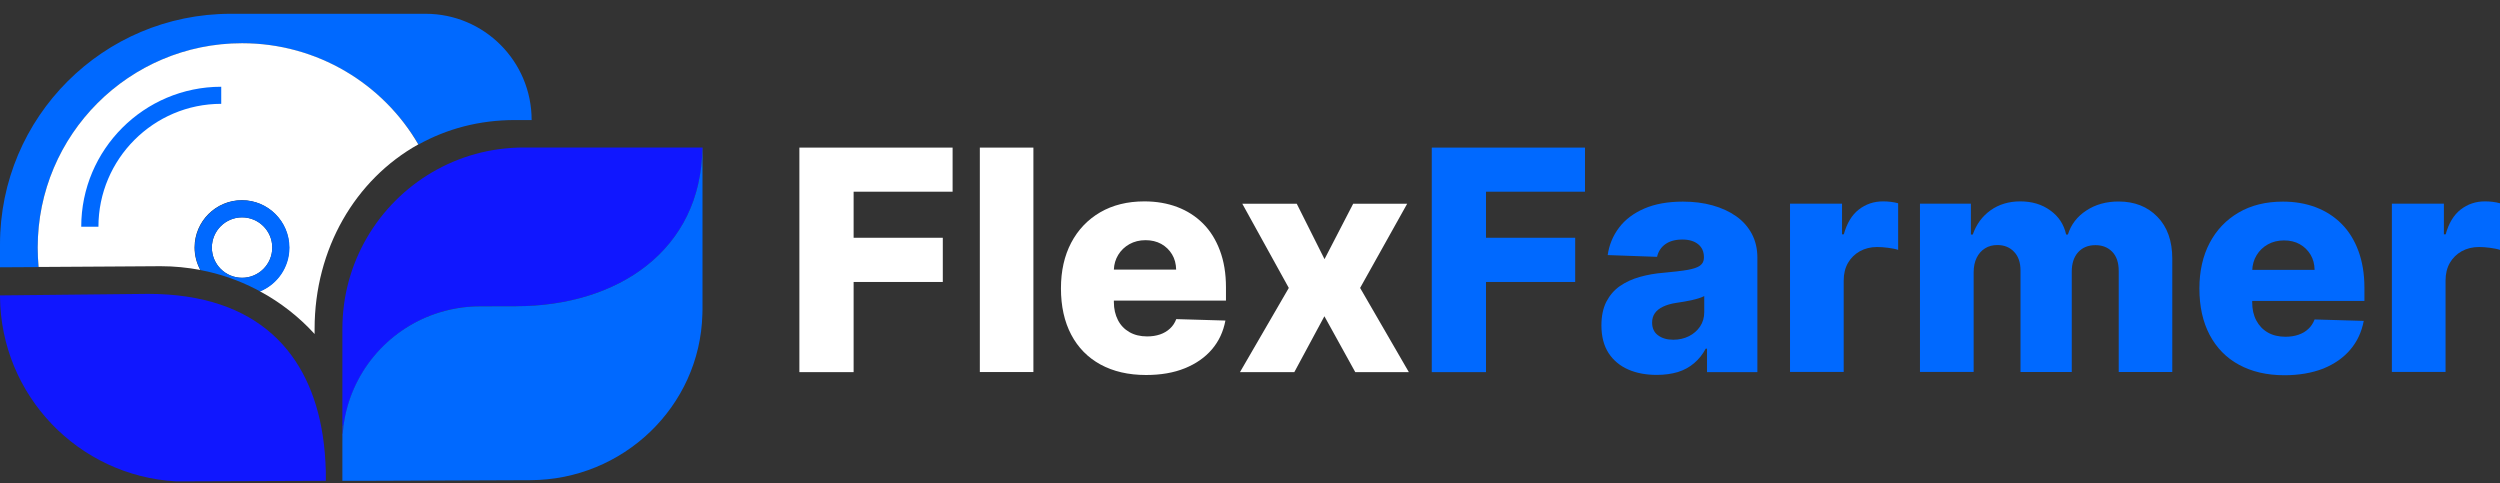 <svg width="150" height="29" viewBox="0 0 150 29" fill="none" xmlns="http://www.w3.org/2000/svg">
<rect x="0" y="0" width="150" height="29" fill="#333333" stroke="none"/>
<path d="M47.963 22.322V8.856H57.156V11.502H51.217V14.266H56.568V16.918H51.217V22.328H47.963V22.322Z" fill="white"/>
<path d="M62.004 8.856V22.322H58.79V8.856H62.004Z" fill="white"/>
<path d="M73.558 18.042V17.242C73.558 16.415 73.439 15.681 73.195 15.033C72.956 14.392 72.619 13.849 72.183 13.413C71.746 12.976 71.23 12.645 70.635 12.421C70.04 12.196 69.378 12.083 68.664 12.083C67.646 12.083 66.766 12.302 66.012 12.738C65.265 13.175 64.683 13.783 64.272 14.563C63.862 15.344 63.657 16.256 63.657 17.302C63.657 18.373 63.862 19.299 64.272 20.079C64.683 20.86 65.271 21.455 66.032 21.872C66.799 22.288 67.705 22.5 68.763 22.5C69.643 22.5 70.423 22.368 71.091 22.096C71.759 21.825 72.302 21.448 72.718 20.959C73.135 20.47 73.4 19.894 73.525 19.233L70.576 19.147C70.49 19.372 70.37 19.557 70.198 19.715C70.033 19.868 69.835 19.987 69.603 20.066C69.372 20.145 69.114 20.185 68.829 20.185C68.419 20.185 68.062 20.099 67.765 19.927C67.467 19.755 67.236 19.517 67.077 19.206C66.918 18.895 66.832 18.538 66.832 18.122V18.036H73.558V18.042ZM67.765 14.649C68.049 14.491 68.373 14.411 68.73 14.411C69.087 14.411 69.398 14.484 69.676 14.636C69.947 14.788 70.165 15 70.324 15.264C70.483 15.529 70.562 15.833 70.569 16.177H66.832C66.845 15.853 66.931 15.562 67.09 15.297C67.255 15.026 67.48 14.808 67.765 14.649Z" fill="white"/>
<path d="M77.804 12.223L79.471 15.549L81.191 12.223H84.431L81.607 17.276L84.531 22.328H81.316L79.464 18.975L77.659 22.328H74.398L77.328 17.276L74.537 12.223H77.804Z" fill="white"/>
<path d="M85.906 22.322V8.856H95.099V11.502H89.16V14.266H94.511V16.918H89.16V22.328H85.906V22.322Z" fill="#0069FF"/>
<path d="M99.405 22.494C98.763 22.494 98.188 22.388 97.692 22.17C97.196 21.951 96.799 21.621 96.514 21.184C96.23 20.741 96.085 20.192 96.085 19.524C96.085 18.962 96.184 18.492 96.382 18.102C96.581 17.719 96.852 17.401 97.196 17.163C97.54 16.925 97.943 16.74 98.393 16.614C98.843 16.488 99.325 16.402 99.841 16.363C100.417 16.31 100.88 16.257 101.23 16.198C101.581 16.138 101.839 16.052 101.997 15.94C102.156 15.827 102.235 15.668 102.235 15.463V15.43C102.235 15.093 102.116 14.835 101.885 14.65C101.653 14.465 101.336 14.372 100.946 14.372C100.522 14.372 100.179 14.465 99.921 14.65C99.663 14.835 99.497 15.086 99.424 15.41L96.462 15.305C96.548 14.69 96.779 14.141 97.143 13.658C97.507 13.175 98.016 12.791 98.657 12.514C99.299 12.236 100.073 12.097 100.972 12.097C101.614 12.097 102.209 12.17 102.751 12.322C103.294 12.474 103.77 12.692 104.173 12.977C104.577 13.261 104.888 13.618 105.112 14.035C105.331 14.451 105.443 14.928 105.443 15.463V22.328H102.421V20.92H102.341C102.163 21.264 101.931 21.548 101.653 21.786C101.376 22.024 101.052 22.203 100.675 22.322C100.298 22.434 99.874 22.494 99.405 22.494ZM100.397 20.384C100.741 20.384 101.058 20.311 101.336 20.172C101.614 20.033 101.839 19.835 102.004 19.59C102.169 19.346 102.255 19.055 102.255 18.724V17.765C102.163 17.811 102.05 17.858 101.925 17.897C101.792 17.937 101.653 17.977 101.501 18.01C101.349 18.043 101.19 18.076 101.025 18.102C100.86 18.129 100.708 18.155 100.555 18.175C100.251 18.221 99.993 18.301 99.782 18.4C99.57 18.499 99.405 18.631 99.292 18.79C99.18 18.949 99.127 19.141 99.127 19.359C99.127 19.689 99.246 19.948 99.484 20.119C99.722 20.298 100.026 20.384 100.397 20.384Z" fill="#0069FF"/>
<path d="M107.401 22.321V12.222H110.522V14.061H110.628C110.813 13.393 111.111 12.897 111.528 12.573C111.944 12.249 112.427 12.083 112.983 12.083C113.135 12.083 113.287 12.09 113.446 12.11C113.604 12.13 113.75 12.156 113.889 12.196V14.993C113.737 14.94 113.532 14.901 113.287 14.868C113.042 14.835 112.817 14.821 112.626 14.821C112.242 14.821 111.898 14.907 111.594 15.073C111.29 15.245 111.052 15.476 110.88 15.774C110.708 16.071 110.622 16.428 110.622 16.832V22.315H107.401V22.321Z" fill="#0069FF"/>
<path d="M115.198 22.321V12.222H118.254V14.074H118.366C118.578 13.459 118.935 12.976 119.431 12.619C119.934 12.262 120.529 12.083 121.217 12.083C121.918 12.083 122.52 12.262 123.016 12.626C123.519 12.983 123.836 13.466 123.968 14.074H124.074C124.259 13.472 124.63 12.989 125.179 12.632C125.728 12.268 126.376 12.09 127.116 12.09C128.069 12.09 128.849 12.394 129.445 13.009C130.04 13.618 130.337 14.458 130.337 15.522V22.321H127.123V16.256C127.123 15.754 126.991 15.37 126.733 15.106C126.475 14.841 126.138 14.709 125.728 14.709C125.284 14.709 124.941 14.854 124.683 15.139C124.431 15.423 124.306 15.813 124.306 16.29V22.321H121.23V16.224C121.23 15.754 121.105 15.383 120.847 15.112C120.595 14.841 120.258 14.702 119.841 14.702C119.564 14.702 119.312 14.768 119.101 14.901C118.889 15.033 118.717 15.225 118.598 15.47C118.479 15.714 118.419 16.005 118.419 16.336V22.315H115.198V22.321Z" fill="#0069FF"/>
<path d="M137.07 22.514C136.012 22.514 135.106 22.302 134.339 21.885C133.571 21.469 132.989 20.867 132.579 20.093C132.169 19.312 131.964 18.387 131.964 17.315C131.964 16.27 132.169 15.357 132.579 14.577C132.989 13.797 133.571 13.188 134.319 12.752C135.066 12.315 135.952 12.097 136.971 12.097C137.692 12.097 138.347 12.209 138.942 12.434C139.537 12.659 140.053 12.99 140.489 13.426C140.926 13.863 141.263 14.405 141.501 15.047C141.739 15.688 141.865 16.422 141.865 17.256V18.056H133.089V16.191H138.876C138.869 15.847 138.79 15.543 138.631 15.278C138.472 15.014 138.254 14.802 137.983 14.65C137.712 14.498 137.394 14.425 137.037 14.425C136.68 14.425 136.356 14.504 136.071 14.663C135.787 14.822 135.562 15.04 135.397 15.311C135.231 15.582 135.145 15.893 135.132 16.244V18.142C135.132 18.552 135.212 18.916 135.377 19.227C135.542 19.537 135.767 19.776 136.065 19.948C136.362 20.119 136.72 20.205 137.13 20.205C137.414 20.205 137.672 20.166 137.903 20.086C138.135 20.007 138.333 19.895 138.499 19.736C138.664 19.584 138.79 19.392 138.876 19.167L141.825 19.253C141.7 19.914 141.435 20.49 141.018 20.979C140.602 21.469 140.059 21.846 139.391 22.117C138.723 22.375 137.95 22.514 137.07 22.514Z" fill="#0069FF"/>
<path d="M143.512 22.321V12.222H146.634V14.061H146.739C146.925 13.393 147.222 12.897 147.639 12.573C148.056 12.249 148.538 12.083 149.094 12.083C149.246 12.083 149.398 12.09 149.557 12.11C149.716 12.13 149.861 12.156 150 12.196V14.993C149.848 14.94 149.643 14.901 149.398 14.868C149.153 14.835 148.929 14.821 148.737 14.821C148.353 14.821 148.009 14.907 147.705 15.073C147.401 15.245 147.163 15.476 146.991 15.774C146.819 16.071 146.733 16.428 146.733 16.832V22.315H143.512V22.321Z" fill="#0069FF"/>
<path d="M25.536 0.827H13.843C6.197 0.827 0 7.024 0 14.669V16.038L2.315 16.025C2.282 15.642 2.262 15.252 2.262 14.861C2.262 8.089 7.751 2.599 14.524 2.599C19.041 2.599 22.983 5.04 25.112 8.671C26.799 7.732 28.75 7.203 30.88 7.203H31.898C31.898 3.677 29.048 0.827 25.536 0.827Z" fill="#0069FF"/>
<path d="M14.524 16.667C15.525 16.667 16.336 15.855 16.336 14.854C16.336 13.854 15.525 13.042 14.524 13.042C13.523 13.042 12.712 13.854 12.712 14.854C12.712 15.855 13.523 16.667 14.524 16.667Z" fill="white"/>
<path d="M14.524 2.593C7.751 2.593 2.262 8.082 2.262 14.854C2.262 15.245 2.282 15.635 2.315 16.018L6.581 15.992L9.636 15.972C10.45 15.972 11.25 16.052 12.017 16.197C11.799 15.794 11.673 15.337 11.673 14.848C11.673 13.28 12.95 12.011 14.511 12.011C16.078 12.011 17.348 13.287 17.348 14.848C17.348 16.032 16.62 17.05 15.589 17.474C16.826 18.142 17.937 19.008 18.876 20.04V19.729C18.876 14.94 21.31 10.774 25.099 8.664C22.989 5.033 19.041 2.593 14.524 2.593Z" fill="white"/>
<path d="M14.524 12.017C12.956 12.017 11.687 13.293 11.687 14.854C11.687 15.344 11.812 15.8 12.03 16.204C13.208 16.428 14.325 16.819 15.364 17.354C15.443 17.394 15.529 17.44 15.608 17.487C16.64 17.063 17.368 16.045 17.368 14.861C17.368 13.287 16.091 12.017 14.524 12.017ZM14.524 16.667C13.525 16.667 12.712 15.853 12.712 14.854C12.712 13.856 13.525 13.042 14.524 13.042C15.523 13.042 16.336 13.856 16.336 14.854C16.336 15.853 15.529 16.667 14.524 16.667Z" fill="#0069FF"/>
<path d="M5.906 13.605H4.874C4.874 8.975 8.644 5.205 13.274 5.205V6.23C9.213 6.23 5.906 9.544 5.906 13.605Z" fill="#0069FF"/>
<path d="M20.569 26.025C20.555 26.204 20.549 26.383 20.549 26.568C20.549 26.594 20.549 26.621 20.549 26.647V26.025H20.569Z" fill="#0069FF"/>
<path d="M42.15 8.843V8.889C42.07 14.994 37.097 18.373 30.959 18.373H31.382L28.81 18.38C27.877 18.38 26.978 18.532 26.138 18.823C23.234 19.815 21.058 22.381 20.622 25.503C20.595 25.516 20.569 25.536 20.543 25.549V19.736C20.543 15.728 22.705 12.229 25.926 10.338C27.54 9.392 29.418 8.85 31.429 8.85H42.15V8.843Z" fill="#1017FF"/>
<path d="M20.622 25.503C20.595 25.675 20.582 25.847 20.569 26.025C20.555 26.204 20.549 26.383 20.549 26.568V25.549C20.569 25.529 20.595 25.516 20.622 25.503Z" fill="#1633FF"/>
<path d="M42.15 8.843V18.565C42.15 18.665 42.15 18.764 42.143 18.856C41.998 24.412 37.368 28.797 31.819 28.81L21.574 28.85H20.543V26.647C20.543 26.621 20.543 26.594 20.543 26.568C20.543 26.383 20.549 26.204 20.562 26.026C20.576 25.847 20.595 25.675 20.615 25.503C21.045 22.381 23.221 19.815 26.131 18.823C26.971 18.539 27.864 18.38 28.803 18.38L31.376 18.373H30.953C37.084 18.373 42.064 15 42.143 8.889C42.15 8.876 42.15 8.863 42.15 8.843Z" fill="#0069FF"/>
<path d="M19.55 28.518V28.849L10.569 28.882C4.709 28.558 0.053 23.73 0 17.804V17.725L2.593 17.698L8.882 17.632C15.549 17.632 18.618 21.27 19.365 26.131C19.471 26.825 19.53 27.553 19.55 28.294C19.55 28.36 19.55 28.439 19.55 28.518Z" fill="#1017FF"/>
</svg>
